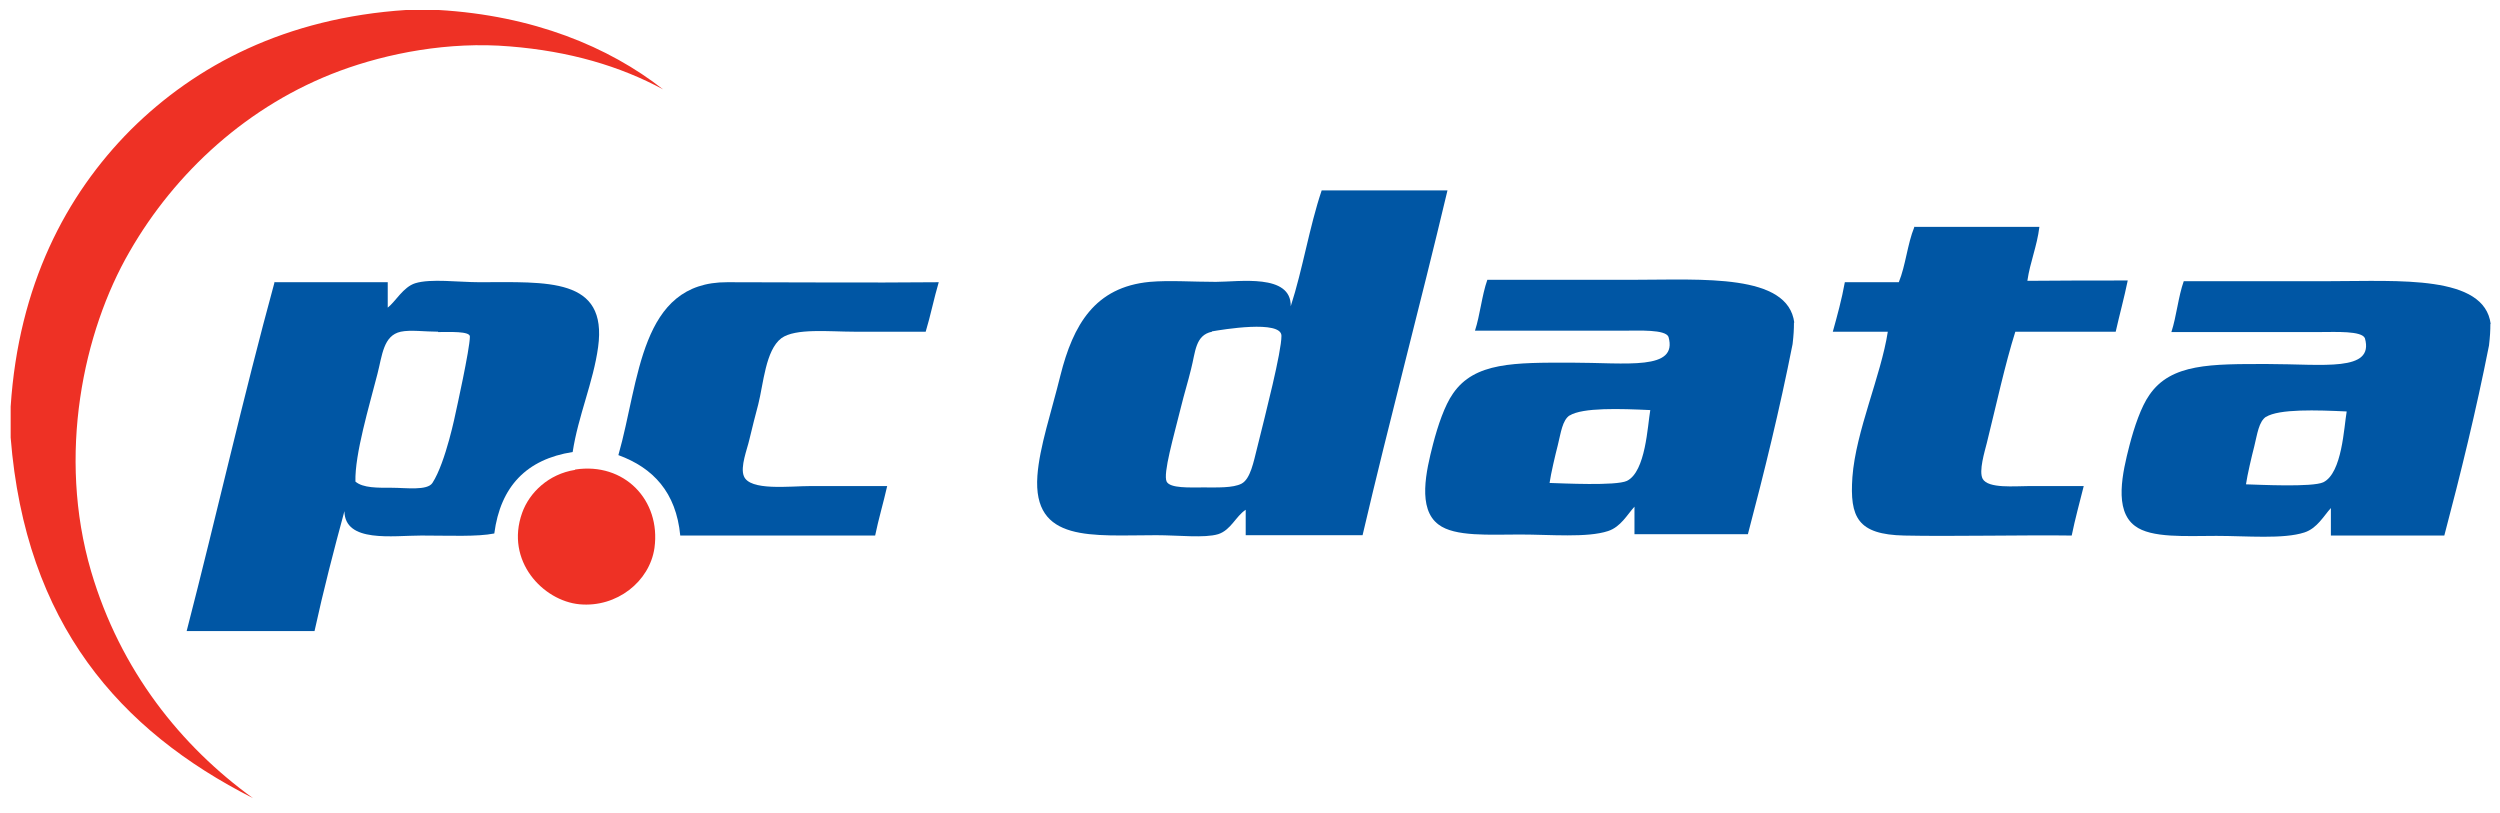 <?xml version="1.0" encoding="UTF-8"?>
<svg id="Layer_1" xmlns="http://www.w3.org/2000/svg" version="1.1" viewBox="0 0 727.3 236.5">
  <!-- Generator: Adobe Illustrator 29.5.1, SVG Export Plug-In . SVG Version: 2.1.0 Build 141)  -->
  <defs>
    <style>
      .st0 {
        fill: #0056a4;
      }

      .st0, .st1 {
        fill-rule: evenodd;
      }

      .st1 {
        fill: #ee3125;
      }
    </style>
  </defs>
  <path class="st0" d="M384.6,55.4h36.5c-8,33.7-16.8,66.5-24.7,100.3h-34v-7.4c-2.9,1.9-4.3,5.9-8,7.1-4,1.2-11.6.3-18,.3-18.7,0-36,2.3-34.6-17.3.6-8.4,4.1-18.6,6.7-29.2,3.7-14.7,10-25.7,26-27.2,5.7-.5,12.5,0,19.2,0s22-2.5,21.8,7.1c3.5-10.8,5.4-23,9-33.7ZM352.6,96.5c-4.9,1-4.8,5.9-6.1,10.9-.9,3.7-2,7.2-2.9,10.9-2.2,8.9-5.3,19.5-4.2,21.8,1,2,6.7,1.7,10.7,1.7s8.6.2,11.1-1.1c2.6-1.4,3.5-6.4,4.5-10.3,2.6-10.5,7.1-28,7.1-32.7s-17.3-1.8-20.2-1.3Z"/>
  <path class="st0" d="M556.8,66h36.5c-.7,5.7-2.7,10.2-3.5,15.7,9.5-.1,19.6-.1,29.2-.1-1,4.9-2.4,10-3.5,14.9h-29.2c-3,9.5-5.5,21.1-8.3,32.4-.6,2.4-2.4,8.2-1.2,10.4,1.6,2.9,9.4,2.1,13.7,2.1h15.7c-1.2,4.8-2.5,9.5-3.5,14.4-13.2-.2-35.1.3-48.7,0s-15.9-5.3-15.1-17c1-13.4,8.3-29.4,10.3-42.3h-16c1.3-4.7,2.6-9.4,3.5-14.4h15.7c2-4.9,2.5-11.1,4.5-16Z"/>
  <path class="st0" d="M80.1,82.1h32.7v7.4c2.3-1.8,4.5-6,8-7.1,4.5-1.4,12.6-.3,18.6-.3,19.8,0,37.4-1.5,34.6,18.9-1.4,10.2-5.8,20-7.4,30.5-13.4,2.1-21,10-22.8,23.7-5,1-12.9.6-21.2.6s-22.3,2.2-22.4-7.1c-3.1,11.4-6.1,23-8.7,34.9h-37.2c8.7-33.7,16.5-68.3,25.6-101.6ZM127.5,96.5c-3.9,0-8.1-.6-10.9,0-5.1,1.1-5.4,6.9-6.8,12.3-2.4,9.4-6.6,23.3-6.4,31.3,2.2,1.9,6.5,1.8,10.6,1.8s10.3.9,11.8-1.4c3.9-6,6.8-20.6,6.8-20.6,0,0,4.1-18.4,4.1-22,0-1.6-5.9-1.3-9.3-1.3Z"/>
  <path class="st0" d="M273.1,82.1c-1.4,4.7-2.4,9.8-3.8,14.4h-20.8c-7.2,0-17.1-1.1-21.2,1.9-4.6,3.5-5.2,13.3-6.7,19.2-1,3.8-1.6,6.1-2.6,10.3-.6,2.7-2.7,7.9-1.6,10.6,1.7,4.4,13.3,2.9,19.6,2.9h22.1c-1.1,4.9-2.5,9.5-3.5,14.4h-56.7c-1.2-12.6-7.9-19.7-18-23.4,6.2-21.7,6.2-50.4,31.7-50.3,20.2,0,40.1.2,61.6,0Z"/>
  <path class="st0" d="M724.5,94.2c0,2-.1,3.7-.4,6.3-3.8,19.2-8.2,37.1-13,55.3h-33v-8c-2.1,2.3-4,5.9-7.7,7.1-6.1,2-16.8,1-25.6,1s-19,.7-23.7-2.9c-6.2-4.6-3.6-15.6-1.6-23.4,1.4-5.4,3.4-11.3,5.8-14.7,6.3-9.2,18-9,34.3-9s31.2,2.4,28.4-7.5c-.9-2.2-8.5-1.8-13-1.8h-43.3c1.5-4.6,2-10.3,3.6-14.8h42.6c19.9,0,44.9-1.9,46.7,12.5ZM659.3,121.2c-2.2,1.4-2.6,5.1-3.5,8.7-.7,2.7-2,8.2-2.4,11,3.7.1,19.3.9,22.5-.6,5.5-2.7,6-16.1,6.8-20.6-8.6-.4-19.7-.8-23.5,1.6Z"/>
  <path class="st1" d="M167.3,136.6c14.3-2.2,25,8.9,23.1,22.8-1.4,9.8-11,17.4-21.8,16.4-10.6-1-21.7-12.6-16.7-26.6,2.1-5.9,7.7-11.3,15.4-12.5Z"/>
  <path class="st1" d="M118.2,2.9h9.3c27.6,1.6,49.6,10.7,65.4,23.1-12.6-6.8-27.2-11.1-44.6-12.5-17.8-1.5-35.6,2-49.4,7.1-26.7,9.9-48,29.6-61.2,52.6-13.5,23.3-21.1,59.2-11.2,93,8.5,28.9,26.2,50.9,47.1,66C34.8,212.5,7.4,181.4,3.1,127.3v-9c2.3-35.2,16-61.5,34.9-80.5C57,18.9,83.2,5.2,118.2,2.9Z"/>
  <path class="st0" d="M521.9,93.8c0,2-.1,3.7-.4,6.3-3.8,19.2-8.2,37.1-13,55.3h-33v-8c-2.1,2.3-4,5.9-7.7,7.1-6.1,2-16.8,1-25.6,1s-19,.7-23.7-2.9c-6.2-4.6-3.6-15.6-1.6-23.4,1.4-5.4,3.4-11.3,5.8-14.7,6.3-9.2,18-9,34.3-9s31.2,2.4,28.4-7.5c-.9-2.2-8.5-1.8-13-1.8h-43.3c1.5-4.6,2-10.3,3.6-14.8h42.6c19.9,0,44.9-1.9,46.7,12.5ZM456.7,120.8c-2.2,1.4-2.6,5.1-3.5,8.7-.7,2.7-2,8.2-2.4,11,3.7.1,19.3.9,22.5-.6,5.5-2.7,6-16.1,6.8-20.6-8.6-.4-19.7-.8-23.5,1.6Z"/>
</svg>